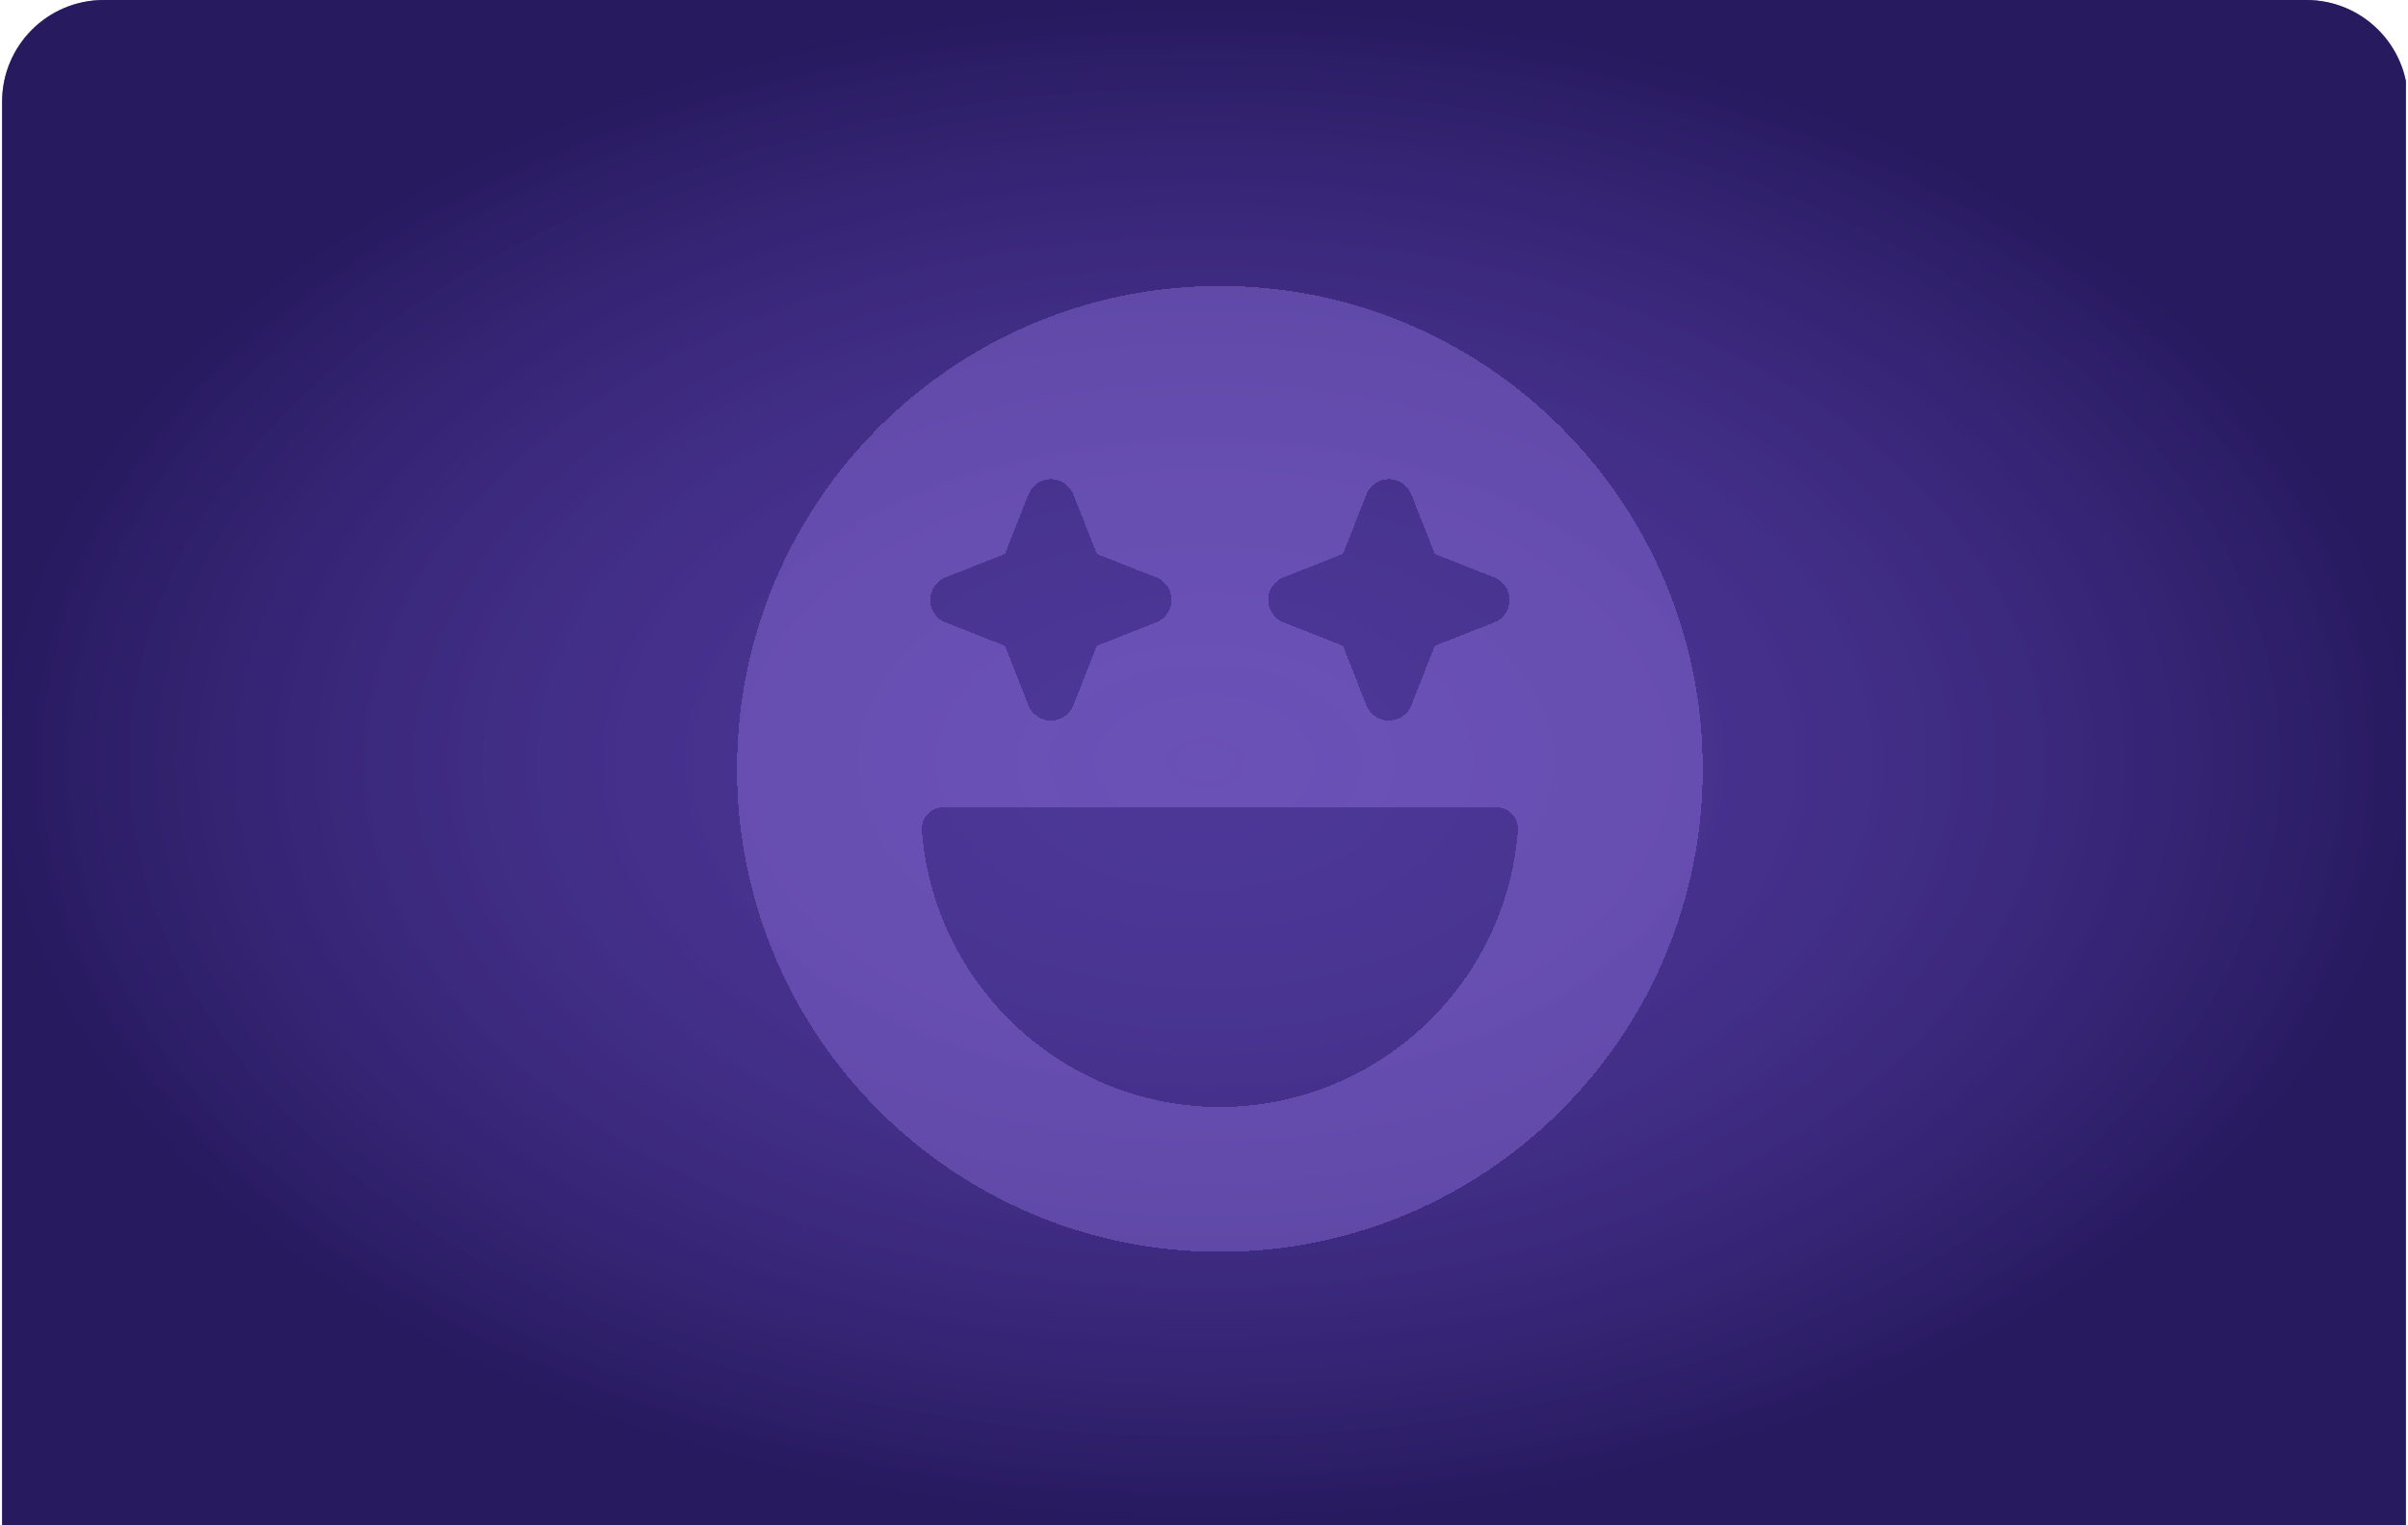 <svg width="379" height="240" viewBox="0 0 379 240" fill="none" xmlns="http://www.w3.org/2000/svg">
<g clip-path="url(#clip0_7096_9918)">
<path d="M0.332 16C0.332 7.163 7.495 0 16.332 0H362.999C371.835 0 378.999 7.163 378.999 16V240H0.332V16Z" fill="#392A7A"/>
<path d="M0.332 16C0.332 7.163 7.495 0 16.332 0H362.999C371.835 0 378.999 7.163 378.999 16V240H0.332V16Z" fill="url(#paint0_radial_7096_9918)"/>
<g clip-path="url(#clip1_7096_9918)">
<g filter="url(#filter0_d_7096_9918)">
<path d="M190 44C148.071 44 114 78.071 114 120C114 161.929 148.071 196 190 196C231.929 196 266 161.929 266 120C266 78.071 231.929 44 190 44ZM163.403 74.401C164.964 74.401 166.36 75.356 166.937 76.802L170.628 86.171L179.997 89.869C181.443 90.439 182.398 91.843 182.398 93.403C182.398 94.956 181.443 96.36 179.997 96.937L170.628 100.628L166.937 109.997C166.36 111.443 164.957 112.391 163.403 112.391C161.843 112.391 160.446 111.443 159.869 109.997L156.172 100.628L146.803 96.937C145.356 96.36 144.409 94.956 144.409 93.403C144.409 91.843 145.356 90.439 146.803 89.869L156.172 86.171L159.869 76.802C160.439 75.356 161.843 74.401 163.403 74.401ZM216.597 74.401C218.157 74.401 219.561 75.356 220.131 76.802L223.828 86.171L233.197 89.869C234.644 90.439 235.591 91.843 235.591 93.403C235.591 94.956 234.644 96.36 233.197 96.937L223.828 100.628L220.131 109.997C219.553 111.443 218.157 112.391 216.597 112.391C215.044 112.391 213.64 111.443 213.063 109.997L209.372 100.628L200.003 96.937C198.557 96.36 197.602 94.956 197.602 93.403C197.602 91.843 198.557 90.439 200.003 89.869L209.372 86.171L213.063 76.802C213.64 75.356 215.036 74.401 216.597 74.401ZM146.445 126.052H233.557C234.498 126.052 235.388 126.444 236.026 127.132C236.663 127.826 236.985 128.748 236.91 129.683C235.022 154.169 214.577 173.144 190.013 173.201H189.988C165.426 173.144 144.98 154.17 143.092 129.683C143.016 128.748 143.338 127.826 143.976 127.132C144.613 126.444 145.504 126.052 146.445 126.052Z" fill="#AD8CFF" fill-opacity="0.3" shape-rendering="crispEdges"/>
</g>
</g>
</g>
<defs>
<filter id="filter0_d_7096_9918" x="111" y="40" width="162" height="162" filterUnits="userSpaceOnUse" color-interpolation-filters="sRGB">
<feFlood flood-opacity="0" result="BackgroundImageFix"/>
<feColorMatrix in="SourceAlpha" type="matrix" values="0 0 0 0 0 0 0 0 0 0 0 0 0 0 0 0 0 0 127 0" result="hardAlpha"/>
<feOffset dx="2" dy="1"/>
<feGaussianBlur stdDeviation="2.5"/>
<feComposite in2="hardAlpha" operator="out"/>
<feColorMatrix type="matrix" values="0 0 0 0 0.745 0 0 0 0 0.678 0 0 0 0 0.922 0 0 0 0.5 0"/>
<feBlend mode="normal" in2="BackgroundImageFix" result="effect1_dropShadow_7096_9918"/>
<feBlend mode="normal" in="SourceGraphic" in2="effect1_dropShadow_7096_9918" result="shape"/>
</filter>
<radialGradient id="paint0_radial_7096_9918" cx="0" cy="0" r="1" gradientUnits="userSpaceOnUse" gradientTransform="translate(189.665 120) rotate(90) scale(120 189.333)">
<stop stop-color="#8960F0" stop-opacity="0.24"/>
<stop offset="1" stop-color="#1B0F4D" stop-opacity="0.6"/>
</radialGradient>
<clipPath id="clip0_7096_9918">
<rect width="378.667" height="240" fill="white"/>
</clipPath>
<clipPath id="clip1_7096_9918">
<rect width="160" height="160" fill="white" transform="translate(110 40)"/>
</clipPath>
</defs>
</svg>
